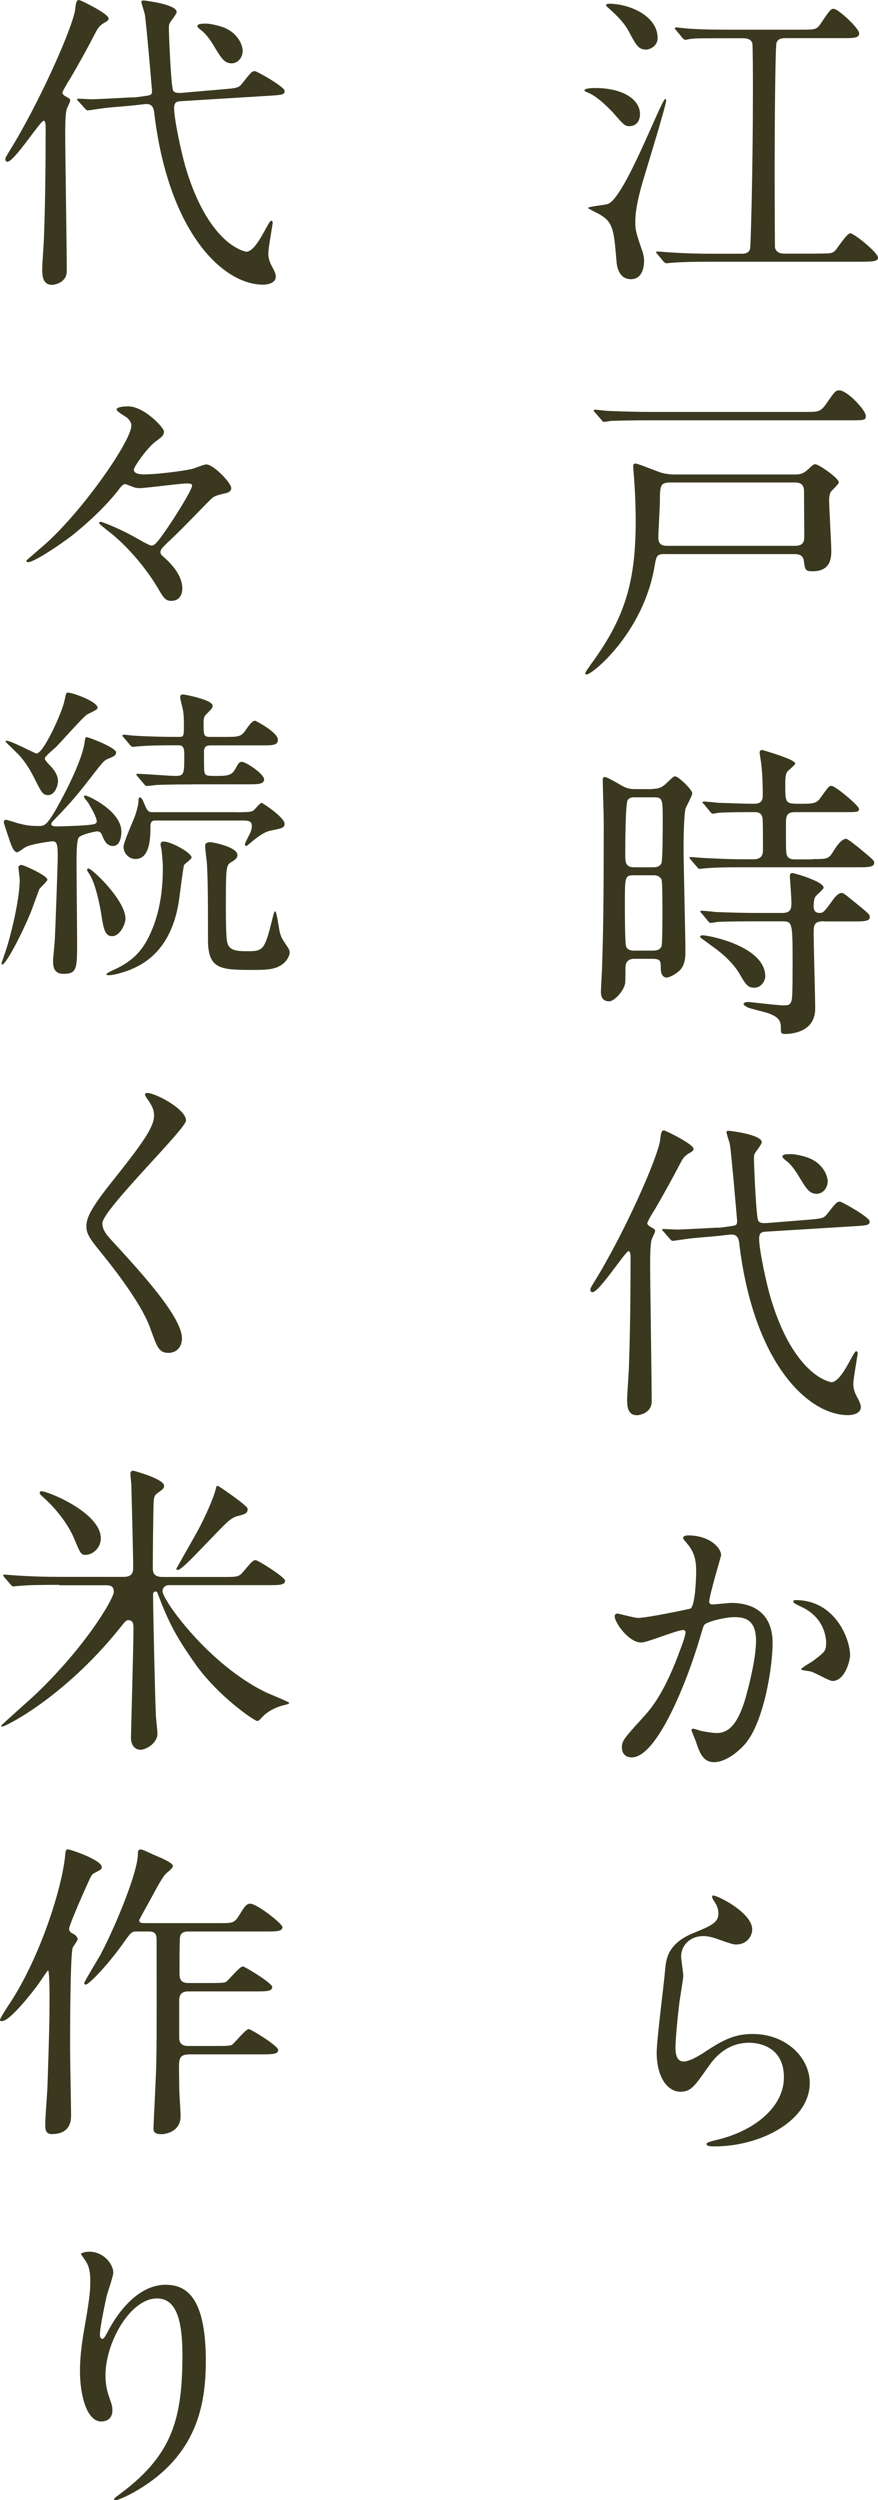 <?xml version="1.0" encoding="utf-8"?>
<!DOCTYPE svg PUBLIC "-//W3C//DTD SVG 1.1//EN" "http://www.w3.org/Graphics/SVG/1.1/DTD/svg11.dtd">
<svg version="1.1" xmlns="http://www.w3.org/2000/svg" xmlns:xlink="http://www.w3.org/1999/xlink" x="0px" y="0px" width="90.05px" height="256.19px" viewBox="0 0 90.05 256.19" enable-background="new 0 0 90.05 256.19" xml:space="preserve">
<g fill="#3A391F">
<path d="M61.06,9.02c2.78,0,4.58,1.15,4.58,2.66c0,0.83-0.48,1.25-1.09,1.25c-0.45,0-0.58-0.13-1.63-1.34c-0.1-0.1-1.57-1.73-2.66-2.11c-0.1-0.06-0.32-0.13-0.32-0.19C59.94,9.02,60.77,9.02,61.06,9.02z M62.37,20.89c1.73-0.67,5.47-10.75,5.86-10.75c0.06,0,0.1,0.1,0.1,0.13c0,0.45-1.86,6.53-2.24,7.78c-0.64,2.08-0.93,3.55-0.93,4.64c0,0.83,0.03,1.06,0.74,3.1c0.1,0.32,0.16,0.64,0.16,0.96c0,0.67-0.22,1.86-1.34,1.86c-1.31,0-1.47-1.41-1.5-1.95c-0.29-3.46-0.35-4.06-2.3-4.99c-0.06-0.03-0.61-0.32-0.61-0.35C60.29,21.15,62.05,21.02,62.37,20.89z M62.46,0.38c2.05,0,4.99,1.22,4.99,3.52c0,0.83-0.8,1.18-1.18,1.18c-0.77,0-1.02-0.42-1.76-1.82c-0.19-0.35-0.58-1.12-2.21-2.53c-0.06-0.06-0.16-0.16-0.13-0.26C62.21,0.42,62.4,0.38,62.46,0.38z M83.81,25.98c1.41,0,1.57,0,1.89-0.35c0.22-0.26,1.18-1.73,1.5-1.73c0.38,0,2.85,1.98,2.85,2.5c0,0.35-0.38,0.42-1.73,0.42H73.06c-1.95,0-3.17,0.03-4.06,0.1c-0.1,0-0.58,0.06-0.67,0.06c-0.1,0-0.19-0.1-0.29-0.19l-0.61-0.74c-0.13-0.13-0.13-0.16-0.13-0.22c0-0.03,0.03-0.06,0.1-0.06c0.22,0,1.22,0.1,1.41,0.1c1.57,0.1,2.88,0.13,4.38,0.13H76c0.29,0,0.8,0,0.93-0.51c0.06-0.19,0.29-7.74,0.29-16.32c0-0.58,0-4.54-0.06-4.74c-0.1-0.35-0.45-0.51-0.9-0.51h-1.38c-2.53,0-3.58,0-3.94,0.06c-0.13,0-0.54,0.1-0.64,0.1S70.08,4,69.98,3.87l-0.61-0.74c-0.1-0.1-0.16-0.19-0.16-0.22c0-0.06,0.06-0.1,0.13-0.1c0.22,0,1.18,0.13,1.41,0.13c1.57,0.1,2.88,0.1,4.38,0.1h6.94c1.5,0,1.66,0,2.05-0.54c0.96-1.44,1.09-1.6,1.38-1.6c0.45,0,2.62,1.98,2.62,2.53c0,0.48-0.61,0.48-1.73,0.48h-5.89c-0.38,0-0.74,0.1-0.86,0.48c-0.13,0.35-0.19,9.09-0.19,12.61c0,4.67,0.03,8.22,0.03,8.32c0.06,0.48,0.48,0.67,0.93,0.67H83.81z"/>
<path d="M68.22,56.77c-0.9,0-0.9,0.22-1.09,1.28c-1.15,6.78-6.37,11.07-6.98,11.07c-0.06,0-0.13-0.06-0.13-0.13c0-0.13,0.54-0.83,0.54-0.86c3.52-4.77,4.64-8.45,4.64-14.78c0-0.77-0.03-2.53-0.16-4.19c0-0.22-0.1-1.15-0.1-1.34s0.03-0.32,0.26-0.32c0.22,0,2.18,0.8,2.59,0.93c0.54,0.16,1.09,0.19,1.44,0.19h12.38c0.67,0,0.96-0.26,1.25-0.51c0.51-0.48,0.58-0.54,0.77-0.54c0.32,0,2.4,1.41,2.4,1.86c0,0.19-0.74,0.83-0.83,0.99c-0.16,0.29-0.16,0.7-0.16,0.83c0,0.8,0.22,4.42,0.22,5.15c0,0.67,0,2.14-1.92,2.14c-0.77,0-0.77-0.16-0.9-1.09c-0.1-0.67-0.67-0.67-1.02-0.67H68.22z M82.53,42.21c1.44,0,1.6,0,2.21-0.83C85.6,40.13,85.69,40,86.08,40c0.8,0,2.72,2.02,2.72,2.62c0,0.45-0.16,0.45-1.66,0.45H66.66c-2.82,0-3.74,0.06-4.03,0.06c-0.13,0.03-0.61,0.1-0.7,0.1c-0.1,0-0.16-0.1-0.26-0.22l-0.64-0.74c-0.13-0.13-0.13-0.16-0.13-0.19c0-0.06,0.03-0.1,0.1-0.1c0.22,0,1.22,0.13,1.44,0.13c1.57,0.06,2.88,0.1,4.38,0.1H82.53z M81.5,55.93c0.61,0,0.99-0.16,0.99-0.93c0-0.67-0.03-3.97-0.03-4.7c0-0.86-0.64-0.86-1.06-0.86H68.83c-1.12,0-1.15,0.29-1.15,1.98c0,0.54-0.16,3.1-0.16,3.68c0,0.83,0.61,0.83,0.96,0.83H81.5z"/>
<path d="M66.94,80.83c0.42,0,0.8-0.03,1.31-0.48c0.74-0.7,0.83-0.8,0.99-0.8c0.35,0,1.76,1.38,1.76,1.73c0,0.29-0.64,1.38-0.7,1.6c-0.19,1.12-0.19,3.55-0.19,4.1c0,1.66,0.19,9.02,0.19,10.5c0,0.45,0,1.38-0.58,1.95c-0.42,0.42-1.09,0.74-1.34,0.74c-0.58,0-0.61-0.74-0.61-0.93c0-0.77,0-0.99-0.9-0.99h-1.82c-0.7,0-0.9,0.45-0.9,0.9c0,0.1,0,1.38-0.03,1.57c-0.1,0.83-1.15,1.89-1.63,1.89c-0.86,0-0.86-0.74-0.86-1.02s0.13-2.34,0.13-2.78c0.1-3.39,0.16-5.66,0.16-14.62c0-0.67-0.1-3.65-0.1-4.22c0-0.16,0-0.35,0.19-0.35c0.22,0,0.77,0.32,1.44,0.7c0.8,0.48,1.09,0.54,1.76,0.54H66.94z M66.88,97.41c0.29,0,0.77,0,0.96-0.42c0.1-0.22,0.1-2.78,0.1-3.46c0-1.15,0-3.2-0.1-3.42c-0.1-0.19-0.32-0.42-0.74-0.42h-2.18c-0.83,0-0.83,0.26-0.83,2.88c0,0.9,0,4.19,0.13,4.42c0.1,0.32,0.45,0.42,0.77,0.42H66.88z M65.06,81.7c-0.26,0-0.48,0.03-0.67,0.26c-0.26,0.32-0.26,4.9-0.26,5.63c0,0.7,0,1.28,0.9,1.28h1.95c0.19,0,0.67,0,0.86-0.42c0.13-0.32,0.13-3.65,0.13-4.29c0-2.3,0-2.46-0.93-2.46H65.06z M83.33,88.03c1.5,0,1.66,0,2.14-0.8c0.22-0.35,0.8-1.28,1.31-1.28c0.16,0,1.02,0.7,1.28,0.9c1.5,1.25,1.6,1.31,1.6,1.57c0,0.45-0.67,0.45-1.73,0.45H75.87c-1.5,0-2.82,0.03-3.42,0.1c-0.13,0-0.61,0.06-0.7,0.06c-0.1,0-0.16-0.06-0.26-0.19l-0.64-0.74c-0.13-0.16-0.13-0.16-0.13-0.22s0.03-0.06,0.1-0.06c0.26,0,1.25,0.1,1.44,0.1c1.12,0.06,2.72,0.13,3.78,0.13h1.25c0.96,0,0.96-0.64,0.96-1.02c0-0.67,0-2.43-0.03-3.01c-0.03-0.8-0.54-0.8-0.86-0.8c-1.02,0-2.66,0-3.58,0.06c-0.1,0-0.58,0.1-0.67,0.1c-0.13,0-0.19-0.1-0.29-0.22l-0.61-0.74c-0.13-0.13-0.16-0.16-0.16-0.19c0-0.06,0.06-0.1,0.13-0.1c0.22,0,1.22,0.1,1.41,0.13c1.15,0.03,2.56,0.1,3.68,0.1c0.35,0,0.96,0,0.96-0.8c0-1.44-0.06-2.66-0.19-3.55c-0.03-0.16-0.13-0.77-0.13-0.9c0-0.19,0.13-0.26,0.26-0.26c0.03,0,3.39,0.96,3.39,1.38c0,0.16-0.7,0.7-0.8,0.83c-0.22,0.26-0.22,0.93-0.22,1.28c0,1.92,0,2.02,1.38,2.02c1.31,0,1.79,0.03,2.21-0.58c0.9-1.25,0.9-1.25,1.15-1.25c0.42,0,2.82,2.05,2.82,2.34c0,0.35-0.16,0.35-1.57,0.35h-5.02c-0.9,0-0.9,0.51-0.9,1.28c0,2.62,0,2.91,0.1,3.14c0.16,0.42,0.61,0.42,0.83,0.42H83.33z M84.54,94.4c-0.96,0-1.09,0.29-1.09,1.15c0,1.25,0.16,6.69,0.16,7.81c0,2.5-2.62,2.59-3.07,2.59c-0.32,0-0.45-0.03-0.45-0.38c0-0.83,0-1.28-1.34-1.76c-0.32-0.1-1.73-0.45-1.98-0.54c-0.13-0.06-0.51-0.26-0.51-0.38s0.19-0.22,0.48-0.22c0.13,0,3.04,0.35,3.62,0.35c0.54,0,0.7-0.06,0.83-0.51c0.06-0.26,0.1-0.64,0.1-3.94c0-4.1-0.03-4.16-1.09-4.16h-2.62c-0.7,0-2.91,0-4.03,0.06c-0.1,0.03-0.58,0.1-0.67,0.1c-0.13,0-0.19-0.1-0.29-0.22l-0.61-0.74c-0.13-0.13-0.16-0.16-0.16-0.19c0-0.06,0.06-0.1,0.13-0.1c0.22,0,1.22,0.1,1.41,0.13c1.47,0.06,2.91,0.1,4.38,0.1h2.5c0.93,0,0.93-0.54,0.93-1.09c0-0.42-0.16-2.56-0.16-2.62c0-0.26,0.06-0.38,0.26-0.38c0.19,0,3.2,0.86,3.2,1.5c0,0.19-0.8,0.8-0.86,0.96c-0.06,0.13-0.16,0.35-0.16,0.96c0,0.54,0.29,0.67,0.61,0.67c0.38,0,0.48-0.13,1.28-1.22c0.29-0.42,0.64-0.83,0.99-0.83c0.16,0,0.29,0.1,1.28,0.9c1.5,1.22,1.6,1.31,1.6,1.57c0,0.45-0.64,0.45-1.7,0.45H84.54z M77.37,101.21c-0.7,0-0.9-0.35-1.57-1.5c-0.86-1.41-2.34-2.46-2.85-2.82c-0.13-0.1-1.15-0.83-1.15-0.86c0-0.16,0.16-0.19,0.26-0.19c0.64,0,6.43,1.12,6.43,4.22C78.49,100.45,78.11,101.21,77.37,101.21z"/>
<path d="M60.77,132.41c-0.19,0-0.22-0.16-0.22-0.26c0-0.13,0.03-0.19,0.38-0.77c3.07-4.93,6.56-12.8,6.78-14.59c0.06-0.64,0.13-0.96,0.38-0.96c0.16,0,3.04,1.41,3.04,1.89c0,0.19-0.16,0.29-0.45,0.45c-0.45,0.26-0.64,0.51-0.9,1.02c-0.83,1.6-1.7,3.17-2.62,4.74c-0.29,0.45-0.77,1.28-0.77,1.41c0,0.16,0.19,0.29,0.29,0.35c0.45,0.26,0.51,0.29,0.51,0.45s-0.35,0.8-0.38,0.96c-0.06,0.32-0.13,0.8-0.13,2.5c0,1.98,0.16,11.81,0.16,14.01c0,1.18-1.25,1.41-1.5,1.41c-1.02,0-1.02-1.02-1.02-1.66c0-0.48,0.19-2.98,0.19-3.52c0.13-3.81,0.16-7.3,0.16-11.1c0-0.13-0.03-0.51-0.19-0.54C64.19,128.13,61.47,132.41,60.77,132.41z M82.85,124.99c1.47-0.13,1.63-0.13,2.02-0.64c0.86-1.09,0.96-1.22,1.28-1.22c0.19,0,3.04,1.6,3.04,2.02c0,0.38-0.16,0.42-1.7,0.51l-8.8,0.54c-0.54,0.03-0.83,0.06-0.83,0.74c0,1.15,0.77,4.7,1.18,6.05c1.73,5.86,4.26,7.81,5.41,8.35c0.29,0.16,0.7,0.29,0.83,0.29c0.67,0,1.44-1.34,2.02-2.43c0.1-0.16,0.38-0.74,0.51-0.74c0.1,0,0.16,0.1,0.16,0.22c0,0.1-0.45,2.62-0.45,3.1c0,0.42,0.06,0.8,0.45,1.5c0.29,0.54,0.32,0.77,0.32,0.9c0,0.67-0.83,0.83-1.31,0.83c-4.06,0-9.63-5.22-11.14-17.41c-0.06-0.64-0.16-1.18-0.99-1.09l-1.15,0.13c-0.48,0.06-2.66,0.22-3.1,0.29c-0.26,0.03-1.44,0.22-1.6,0.22c-0.13,0-0.16-0.06-0.29-0.19l-0.64-0.74c-0.13-0.13-0.16-0.16-0.16-0.19c0-0.06,0.06-0.1,0.13-0.1c0.1,0,1.15,0.06,1.38,0.06c0.67,0,3.9-0.19,4.1-0.19h0.32l0.96-0.13c0.7-0.1,0.8-0.1,0.8-0.58c0-0.03-0.58-6.85-0.74-7.81c-0.03-0.19-0.35-1.09-0.35-1.28c0-0.13,0.16-0.13,0.26-0.13c0.06,0,3.36,0.38,3.36,1.18c0,0.19-0.58,0.93-0.67,1.06c-0.13,0.22-0.13,0.38-0.13,0.67c0,0.54,0.22,6.05,0.45,6.33c0.16,0.26,0.58,0.22,0.8,0.22L82.85,124.99z M83.23,118.78c1.28,0.64,1.66,1.76,1.66,2.27c0,0.74-0.54,1.28-1.12,1.28c-0.77,0-1.06-0.51-1.86-1.82c-0.22-0.38-0.74-1.18-1.28-1.57c-0.16-0.13-0.38-0.29-0.38-0.42c0-0.22,0.29-0.26,0.93-0.26C81.6,118.27,82.69,118.5,83.23,118.78z"/>
<path d="M63.04,165.6c0-0.13,0.13-0.26,0.29-0.26c0.1,0,1.76,0.45,2.11,0.45c0.93,0,5.31-0.93,5.38-0.96c0.54-0.38,0.58-3.62,0.58-3.78c0-0.83-0.06-1.79-0.8-2.72c-0.48-0.58-0.54-0.64-0.54-0.74c0-0.22,0.38-0.26,0.51-0.26c2.14,0,3.39,1.22,3.39,2.05c0,0.06-1.22,4.13-1.22,4.74c0,0.19,0.13,0.29,0.35,0.29c0.16,0,1.63-0.16,1.89-0.16c2.4,0,4.26,1.15,4.26,4.1c0,2.53-0.9,8.03-2.75,10.27c-0.9,1.06-2.18,1.95-3.26,1.95c-1.22,0-1.54-1.18-1.89-2.21c-0.06-0.16-0.42-0.99-0.42-1.06c0-0.1,0.06-0.16,0.16-0.16c0.13,0,0.7,0.19,0.8,0.22c0.64,0.13,1.28,0.22,1.63,0.22c0.93,0,2.11-0.45,3.04-3.9c0.35-1.28,0.99-3.87,0.99-5.57c0-2.24-1.28-2.4-2.21-2.4c-1.02,0-2.85,0.48-3.07,0.77c-0.13,0.16-0.16,0.29-0.48,1.38c-1.28,4.35-4.38,12.22-6.98,12.22c-0.7,0-1.02-0.45-1.02-1.02c0-0.67,0.22-0.93,2.14-3.04c0.86-0.96,2.21-2.43,3.94-7.23c0.13-0.32,0.45-1.28,0.45-1.5c0-0.1-0.03-0.26-0.22-0.26c-0.7,0-3.68,1.28-4.32,1.28C64.51,168.32,63.04,166.3,63.04,165.6z M85.37,172.25c-0.32,0-1.79-0.86-2.18-0.96c-0.16-0.06-1.02-0.13-1.02-0.22c0-0.19,1.06-0.74,1.25-0.9c1.18-0.9,1.31-0.99,1.31-1.86c0-0.54-0.22-2.62-2.59-3.68c-0.26-0.13-0.77-0.35-0.77-0.48c0-0.19,0.13-0.19,0.22-0.19c4.1,0,5.6,4.03,5.6,5.66C87.2,170.02,86.72,172.25,85.37,172.25z"/>
<path d="M77.15,197.71c0,0.64-0.51,1.54-1.63,1.54c-0.29,0-0.45-0.03-1.89-0.54c-0.51-0.19-1.02-0.32-1.5-0.32c-1.31,0-2.27,0.9-2.27,2.11c0,0.29,0.22,1.66,0.22,1.95c0,0.29-0.32,2.18-0.38,2.62c-0.16,1.18-0.42,3.9-0.42,4.7c0,0.48,0.03,1.47,0.83,1.47c0.61,0,1.54-0.58,1.86-0.77c1.95-1.28,3.17-2.05,5.22-2.05c3.42,0,5.86,2.4,5.86,5.02c0,3.9-5.09,6.5-9.73,6.5c-0.42,0-0.86,0-0.86-0.26c0-0.16,0.7-0.32,0.93-0.38c4-0.9,7.01-3.42,7.01-6.43c0-3.36-2.91-3.55-3.55-3.55c-1.12,0-2.75,0.35-4.16,2.4c-1.47,2.08-1.82,2.62-2.91,2.62c-1.34,0-2.43-1.54-2.43-4c0-1.34,0.77-7.23,0.86-8.42c0.1-1.12,0.22-2.75,2.91-3.84c1.79-0.74,2.56-1.06,2.56-1.98c0-0.61-0.22-0.96-0.54-1.44c-0.06-0.13-0.16-0.32-0.06-0.42C73.28,194.06,77.15,195.92,77.15,197.71z"/>
<path d="M0.77,16.57c-0.19,0-0.22-0.16-0.22-0.26c0-0.13,0.03-0.19,0.38-0.77C4,10.62,7.49,2.75,7.71,0.96C7.77,0.32,7.84,0,8.1,0c0.16,0,3.04,1.41,3.04,1.89c0,0.19-0.16,0.29-0.45,0.45c-0.45,0.26-0.64,0.51-0.9,1.02C8.96,4.96,8.1,6.53,7.17,8.1C6.88,8.54,6.4,9.38,6.4,9.5c0,0.16,0.19,0.29,0.29,0.35c0.45,0.26,0.51,0.29,0.51,0.45s-0.35,0.8-0.38,0.96c-0.06,0.32-0.13,0.8-0.13,2.5c0,1.98,0.16,11.81,0.16,14.02c0,1.18-1.25,1.41-1.5,1.41c-1.02,0-1.02-1.02-1.02-1.66c0-0.48,0.19-2.98,0.19-3.52c0.13-3.81,0.16-7.3,0.16-11.1c0-0.13-0.03-0.51-0.19-0.54C4.19,12.29,1.47,16.57,0.77,16.57z M22.85,9.15c1.47-0.13,1.63-0.13,2.02-0.64c0.86-1.09,0.96-1.22,1.28-1.22c0.19,0,3.04,1.6,3.04,2.02c0,0.38-0.16,0.42-1.7,0.51l-8.8,0.54c-0.54,0.03-0.83,0.06-0.83,0.74c0,1.15,0.77,4.7,1.18,6.05c1.73,5.86,4.26,7.81,5.41,8.35c0.29,0.16,0.7,0.29,0.83,0.29c0.67,0,1.44-1.34,2.02-2.43c0.1-0.16,0.38-0.74,0.51-0.74c0.1,0,0.16,0.1,0.16,0.22c0,0.1-0.45,2.62-0.45,3.1c0,0.42,0.06,0.8,0.45,1.5c0.29,0.54,0.32,0.77,0.32,0.9c0,0.67-0.83,0.83-1.31,0.83c-4.06,0-9.63-5.22-11.14-17.41c-0.06-0.64-0.16-1.18-0.99-1.09l-1.15,0.13c-0.48,0.06-2.66,0.22-3.1,0.29c-0.26,0.03-1.44,0.22-1.6,0.22c-0.13,0-0.16-0.06-0.29-0.19L8.06,10.4c-0.13-0.13-0.16-0.16-0.16-0.19c0-0.06,0.06-0.1,0.13-0.1c0.1,0,1.15,0.06,1.38,0.06c0.67,0,3.9-0.19,4.1-0.19h0.32l0.96-0.13c0.7-0.1,0.8-0.1,0.8-0.58c0-0.03-0.58-6.85-0.74-7.81c-0.03-0.19-0.35-1.09-0.35-1.28c0-0.13,0.16-0.13,0.26-0.13c0.06,0,3.36,0.38,3.36,1.18c0,0.19-0.58,0.93-0.67,1.06c-0.13,0.22-0.13,0.38-0.13,0.67c0,0.54,0.22,6.05,0.45,6.34c0.16,0.26,0.58,0.22,0.8,0.22L22.85,9.15z M23.23,2.94c1.28,0.64,1.66,1.76,1.66,2.27c0,0.74-0.54,1.28-1.12,1.28c-0.77,0-1.06-0.51-1.86-1.82c-0.22-0.38-0.74-1.18-1.28-1.57c-0.16-0.13-0.38-0.29-0.38-0.42c0-0.22,0.29-0.26,0.93-0.26C21.6,2.43,22.69,2.66,23.23,2.94z"/>
<path d="M15.87,45.31c-0.77,0.61-2.14,2.5-2.14,2.82c0,0.48,0.83,0.48,1.06,0.48c1.25,0,3.81-0.32,4.83-0.54c0.22-0.03,1.28-0.48,1.54-0.48c0.74,0,2.56,1.89,2.56,2.43c0,0.35-0.38,0.45-0.42,0.48c-1.22,0.29-1.34,0.32-1.79,0.77c-1.09,1.09-2.75,2.85-3.87,3.9c-1.09,1.02-1.18,1.15-1.18,1.41c0,0.19,0.06,0.26,0.38,0.54c0.9,0.8,1.86,1.92,1.86,3.2c0,0.29-0.1,1.25-1.12,1.25c-0.54,0-0.74-0.19-1.28-1.12c-1.47-2.53-3.62-4.86-5.31-6.11c-0.1-0.1-0.83-0.64-0.83-0.74c0-0.06,0.06-0.13,0.16-0.13c0.19,0,2.21,0.8,3.94,1.82c0.16,0.1,1.09,0.61,1.25,0.61c0.29,0,0.45,0,1.89-2.14c0.86-1.28,2.3-3.62,2.3-4c0-0.13-0.06-0.22-0.58-0.22c-0.67,0-4.1,0.48-4.86,0.48c-0.16,0-0.38-0.03-0.64-0.13c-0.06-0.03-0.74-0.29-0.77-0.29c-0.22,0-0.42,0.22-0.8,0.74c-1.44,1.79-3.14,3.3-4.51,4.42c-1.15,0.9-4,2.85-4.67,2.85c-0.1,0-0.16-0.06-0.16-0.16c0-0.06,1.25-1.09,1.38-1.22c4.03-3.33,9.38-11.01,9.38-12.61c0-0.22-0.06-0.45-0.42-0.8c-0.16-0.13-1.09-0.64-1.09-0.86c0-0.29,0.93-0.32,1.18-0.32c1.66,0,3.68,2.21,3.68,2.56C16.8,44.64,16.64,44.74,15.87,45.31z"/>
<path d="M4.86,90.14c0,0.19-0.77,0.83-0.83,0.99c-0.19,0.48-0.8,2.21-0.96,2.56c-0.74,1.79-2.43,5.15-2.85,5.15c-0.06,0-0.06-0.1-0.06-0.13c0-0.1,0.42-1.22,0.48-1.44c0.38-1.15,1.38-4.96,1.38-7.14c0-0.19-0.13-1.09-0.13-1.28s0.29-0.26,0.45-0.19C2.69,88.77,4.86,89.73,4.86,90.14z M5.38,86.21c-0.13,0-2.18,0.26-2.78,0.61c-0.13,0.06-0.7,0.51-0.83,0.51c-0.45,0-0.7-0.99-0.96-1.73c-0.16-0.48-0.42-1.25-0.42-1.31c0-0.16,0.06-0.29,0.22-0.29c0.1,0,1.09,0.32,1.31,0.38c0.77,0.19,1.15,0.26,2.05,0.26c0.58,0,0.8-0.06,1.73-1.63c0.1-0.19,2.62-4.54,2.98-6.94c0-0.1,0.06-0.54,0.16-0.54c0.29,0,3.07,1.09,3.07,1.57c0,0.32-0.26,0.42-0.86,0.67c-0.42,0.16-0.58,0.42-2.08,2.34c-1.22,1.57-2.11,2.56-3.36,3.84c-0.26,0.26-0.35,0.38-0.35,0.51c0,0.22,0.42,0.22,0.54,0.22c0.45,0,2.4-0.06,3.1-0.13s1.02-0.1,1.02-0.38c0-0.45-0.61-1.44-0.86-1.89c-0.1-0.16-0.45-0.51-0.45-0.67c0-0.06,0.06-0.1,0.13-0.1c0.26,0,3.71,1.57,3.71,3.71c0,0.22-0.03,1.47-0.86,1.47c-0.67,0-0.93-0.61-1.15-1.18c-0.1-0.22-0.26-0.32-0.48-0.32c-0.13,0-1.63,0.29-1.89,0.64c-0.22,0.32-0.22,1.86-0.22,2.66c0,1.25,0.06,6.98,0.06,8c0,2.72,0,3.3-1.38,3.3c-0.96,0-1.09-0.64-1.09-1.34c0-0.22,0.19-2.02,0.19-2.37c0.03-0.32,0.29-7.52,0.29-8.26C5.92,86.53,5.85,86.21,5.38,86.21z M5.41,78.75c0.1,0.13,0.54,0.67,0.54,1.28c0,0.51-0.35,1.44-0.99,1.44c-0.51,0-0.61-0.06-1.44-1.73c-0.7-1.41-1.34-2.11-1.57-2.37C1.82,77.22,0.58,76.06,0.58,76c0-0.03,0-0.1,0.06-0.1c0.54,0,2.91,1.31,3.1,1.31c0.74,0,2.66-4.29,2.88-5.44c0.16-0.74,0.16-0.8,0.35-0.8c0.45,0,3.04,0.9,3.04,1.57c0,0.22-0.96,0.58-1.12,0.7c-0.58,0.45-2.75,2.94-3.23,3.39c-0.16,0.13-0.74,0.64-0.9,0.83c-0.1,0.1-0.16,0.16-0.16,0.29C4.61,77.95,5.28,78.59,5.41,78.75z M11.49,95.93c-0.7,0-0.86-0.7-1.09-2.14c-0.1-0.74-0.54-3.01-1.12-4.03c-0.03-0.06-0.35-0.54-0.35-0.61c0-0.06,0.06-0.16,0.13-0.16c0.38,0,3.81,3.26,3.81,5.15C12.86,94.69,12.32,95.93,11.49,95.93z M19.65,87.87c0,0.16-0.7,0.64-0.77,0.77c-0.1,0.19-0.48,3.52-0.61,4.16c-0.93,4.9-3.84,6.11-4.96,6.59c-0.58,0.22-1.6,0.54-2.14,0.54c-0.16,0-0.26,0-0.26-0.1s0.67-0.42,0.83-0.48c2.05-0.96,3.04-2.11,3.87-4.13c0.93-2.24,1.09-4.61,1.09-6.24c0-0.83-0.1-1.47-0.13-1.89c-0.03-0.19-0.1-0.42-0.1-0.54c0-0.1,0-0.32,0.32-0.32C17.57,86.24,19.65,87.39,19.65,87.87z M19.74,80.38c-0.9,0-2.5,0-3.78,0.06c-0.13,0.03-0.77,0.1-0.9,0.1s-0.16-0.06-0.26-0.16l-0.7-0.83c-0.06-0.1-0.13-0.13-0.13-0.16c0-0.06,0.06-0.1,0.13-0.1c0.61,0,3.33,0.22,3.9,0.22c0.9,0,0.9-0.22,0.9-2.21c0-0.74-0.16-0.93-0.61-0.93c-2.43,0-2.91,0.03-4.03,0.1c-0.1,0-0.51,0.06-0.61,0.06c-0.13,0-0.19-0.06-0.29-0.16l-0.67-0.8c-0.13-0.13-0.13-0.13-0.13-0.19s0.06-0.1,0.13-0.1c0.16,0,0.86,0.1,1.02,0.1c1.57,0.1,3.14,0.13,4.7,0.13c0.45,0,0.45-0.13,0.45-1.25c0-0.42,0-1.22-0.16-1.79c-0.03-0.16-0.22-0.86-0.22-0.99c0-0.26,0.1-0.32,0.32-0.32c0.1,0,3.01,0.54,3.01,1.15c0,0.22-0.06,0.29-0.67,0.9c-0.16,0.16-0.26,0.32-0.26,0.83c0,1.34,0,1.47,0.7,1.47h1.41c1.47,0,1.73,0,2.21-0.7c0.51-0.77,0.77-0.96,0.96-0.96c0.06,0,2.34,1.18,2.34,1.95c0,0.58-0.54,0.58-1.66,0.58h-5.22c-0.51,0-0.7,0.16-0.7,0.7c0,0.48,0,1.63,0.03,1.89c0.06,0.54,0.22,0.54,1.25,0.54c1.15,0,1.57-0.06,1.92-0.7c0.35-0.61,0.38-0.74,0.7-0.74c0.42,0,2.27,1.25,2.27,1.79c0,0.51-0.67,0.51-1.66,0.51H19.74z M24.13,83.23c1.5,0,1.73-0.03,1.95-0.26c0.1-0.1,0.61-0.7,0.74-0.7s2.37,1.5,2.37,2.14c0,0.42-0.32,0.48-1.28,0.67c-0.58,0.1-1.06,0.35-1.86,0.99c-0.67,0.54-0.7,0.61-0.8,0.61c-0.1,0-0.13-0.06-0.13-0.16c0-0.16,0.48-1.02,0.58-1.25c0.06-0.16,0.13-0.42,0.13-0.61c0-0.58-0.42-0.58-1.02-0.58h-8.93c-0.38,0-0.45,0.29-0.45,0.61c0,1.25-0.06,3.33-1.54,3.33c-0.7,0-1.22-0.61-1.22-1.25c0-0.48,1.02-2.72,1.18-3.17c0.19-0.58,0.35-1.18,0.35-1.47s0.03-0.42,0.16-0.42s0.29,0.29,0.35,0.45c0.35,0.83,0.45,1.06,0.86,1.06H24.13z M24.35,87.61c0,0.35-0.29,0.54-0.7,0.77c-0.35,0.26-0.48,0.32-0.48,3.23c0,0.93-0.03,4.32,0.13,4.93c0.19,0.86,0.93,0.93,2.08,0.93c1.57,0,1.76-0.1,2.5-3.1c0.22-0.9,0.26-0.99,0.35-0.99c0.13,0,0.35,1.54,0.42,1.92c0.13,0.61,0.19,0.77,0.77,1.63c0.22,0.32,0.29,0.48,0.29,0.67c0,0.35-0.32,0.93-0.8,1.25c-0.58,0.38-1.12,0.54-2.78,0.54c-3.46,0-4.8,0-4.8-3.07c0-3.14,0-6.05-0.1-7.65c0-0.29-0.19-1.66-0.19-1.95c0-0.19,0-0.42,0.58-0.42C21.79,86.3,24.35,86.78,24.35,87.61z"/>
<path d="M15.14,112c0.77,0,3.94,1.63,3.94,2.82c0,0.86-8.58,9.15-8.58,10.53c0,0.54,0.26,1.02,0.96,1.76c2.85,3.1,7.2,7.81,7.2,10.02c0,1.06-0.7,1.5-1.38,1.5c-0.99,0-1.18-0.61-1.86-2.5c-0.99-2.82-4.48-7.07-5.31-8.09c-0.99-1.22-1.25-1.7-1.25-2.37c0-0.86,0.42-1.82,2.59-4.54c3.17-3.97,4.35-5.63,4.35-6.82c0-0.67-0.29-1.15-0.8-1.86c-0.1-0.16-0.16-0.29-0.1-0.38C14.94,112,15.04,112,15.14,112z"/>
<path d="M6.08,162.4c-2.3,0-3.23,0.03-4.03,0.1c-0.13,0-0.58,0.06-0.67,0.06c-0.13,0-0.19-0.06-0.29-0.19l-0.64-0.74c-0.1-0.16-0.13-0.16-0.13-0.22c0-0.03,0.03-0.06,0.13-0.06c0.22,0,1.18,0.1,1.41,0.1c1.57,0.1,2.88,0.13,4.38,0.13h6.46c0.86,0,0.96-0.48,0.96-0.93c0-1.34-0.16-7.26-0.19-8.48c0-0.19-0.1-0.99-0.1-1.15s0.1-0.32,0.26-0.32c0.13,0,3.2,0.86,3.2,1.54c0,0.29-0.13,0.35-0.64,0.74c-0.32,0.19-0.38,0.42-0.42,0.77c-0.06,0.83-0.1,6.11-0.1,6.91c0,0.54,0.16,0.93,0.99,0.93h6.24c1.44,0,1.6,0,2.05-0.54c0.9-1.06,0.99-1.18,1.28-1.18c0.22,0,3.01,1.73,3.01,2.11c0,0.45-0.64,0.45-1.73,0.45H17.37c-0.67,0-0.7,0.54-0.7,0.61c0,0.93,4.77,7.58,10.66,10.4c0.35,0.16,2.34,0.96,2.34,1.06s-0.38,0.19-0.38,0.19c-0.9,0.19-1.89,0.64-2.56,1.44c-0.13,0.13-0.22,0.22-0.35,0.22c-0.29,0-4-2.53-6.33-5.82c-1.89-2.66-2.78-4.29-3.87-7.23c-0.06-0.19-0.13-0.22-0.22-0.22c-0.22,0-0.26,0.19-0.26,0.35c0,1.6,0.22,11.23,0.29,12.32c0,0.29,0.16,1.6,0.16,1.89c0,1.02-1.22,1.66-1.73,1.66c-0.7,0-0.99-0.64-0.99-1.22c0-0.35,0.26-9.6,0.26-11.2c0-0.35,0-0.86-0.51-0.86c-0.26,0-0.32,0.1-1.09,1.06c-5.66,6.94-11.55,9.85-11.87,9.85c-0.03,0-0.1-0.03-0.1-0.1c0-0.06,3.01-2.72,3.58-3.26c5.12-4.9,7.97-9.76,7.97-10.46c0-0.67-0.48-0.67-0.86-0.67H6.08z M8.77,159.33c-0.48,0-0.54-0.19-1.18-1.7c-0.54-1.31-1.73-2.94-3.14-4.19c-0.29-0.26-0.38-0.35-0.38-0.48c0-0.06,0.06-0.16,0.16-0.16c0.7,0,6.11,2.21,6.11,4.83C10.34,158.66,9.47,159.33,8.77,159.33z M19.42,159.94c-0.26,0.26-0.96,0.93-1.18,0.93c-0.03,0-0.16,0-0.16-0.1c0-0.06,2.08-3.65,2.43-4.35c0.45-0.86,1.47-3.01,1.66-4.03c0-0.06,0.06-0.13,0.19-0.13c0.06,0,3.04,2.02,3.04,2.34c0,0.48-0.22,0.54-1.09,0.77c-0.51,0.13-0.93,0.54-1.31,0.9C22.43,156.83,19.97,159.42,19.42,159.94z"/>
<path d="M0,206.97c0-0.16,0.86-1.5,1.09-1.82c3.01-4.64,5.25-11.55,5.6-15.07c0-0.19,0.03-0.58,0.26-0.58c0.26,0,3.49,1.09,3.49,1.82c0,0.22-0.1,0.26-0.7,0.58c-0.35,0.16-0.38,0.29-0.83,1.28c-0.77,1.7-1.82,4.16-1.82,4.45c0,0.32,0.19,0.42,0.45,0.54c0.22,0.13,0.42,0.32,0.42,0.54c0,0.16-0.48,0.77-0.51,0.9c-0.26,0.93-0.26,9.02-0.26,10.37c0,1.06,0.1,5.79,0.1,6.75c0,0.48,0,1.95-1.98,1.95c-0.67,0-0.67-0.54-0.67-1.02c0-0.58,0.19-3.14,0.22-3.65c0.19-5.5,0.22-7.36,0.22-9.28c0-0.38,0-2.82-0.16-2.82c-0.03,0-0.58,0.8-0.9,1.28c-0.7,0.99-2.91,3.78-3.74,3.9C0.16,207.13,0,207.13,0,206.97z M19.26,210.53c-0.9,0-0.9,0.64-0.9,1.31c0,0.45,0.03,2.05,0.03,2.37c0,0.38,0.13,2.05,0.13,2.66c0,1.5-1.44,1.82-1.95,1.82c-0.83,0-0.83-0.35-0.83-0.64c0-0.26,0.29-5.86,0.29-6.69c0.06-3.01,0.03-9.25,0.03-12.42c0-0.58,0-1.02-0.8-1.02h-1.25c-0.54,0-0.61,0.13-1.47,1.34c-1.57,2.18-3.42,4.1-3.74,4.1c-0.1,0-0.16-0.06-0.16-0.16c0-0.13,1.34-2.34,1.6-2.78c1.57-2.94,3.9-8.58,3.9-10.43c0-0.29,0.03-0.48,0.29-0.48c0.19,0,1.06,0.42,1.25,0.51c0.61,0.26,2.05,0.83,2.05,1.18c0,0.19-0.22,0.35-0.38,0.51c-0.54,0.42-0.7,0.67-1.95,2.98c-0.06,0.13-1.12,1.98-1.12,2.08c0,0.29,0.26,0.29,0.67,0.29h7.68c1.15,0,1.41,0,1.86-0.74c0.54-0.86,0.74-1.25,1.18-1.25c0.67,0,3.3,2.05,3.3,2.4c0,0.45-0.64,0.45-1.73,0.45h-7.94c-0.74,0-0.86,0.38-0.86,0.93c-0.03,0.61-0.03,2.59-0.03,3.23c0,0.54,0,1.12,0.9,1.12h2.27c0.77,0,1.31,0,1.57-0.1c0.29-0.16,1.41-1.6,1.76-1.6c0.19,0,3.01,1.7,3.01,2.11c0,0.45-0.64,0.45-1.73,0.45h-6.91c-0.9,0-0.9,0.67-0.9,1.02v3.71c0,0.48,0.19,0.86,0.9,0.86h2.91c0.77,0,1.31,0,1.57-0.1c0.29-0.16,1.41-1.63,1.76-1.63c0.19,0,3.01,1.7,3.01,2.14c0,0.45-0.64,0.45-1.73,0.45H19.26z"/>
<path d="M16.1,235.52c-2.72,0-5.28,4.48-5.28,7.87c0,1.02,0.16,1.6,0.42,2.37c0.22,0.61,0.29,0.86,0.29,1.22c0,1.06-0.86,1.15-1.15,1.15c-1.47,0-2.18-2.66-2.18-5.18c0-1.63,0.26-3.33,0.58-5.09c0.45-2.62,0.48-3.33,0.48-4.1c0-1.12-0.19-1.6-0.42-1.98c-0.06-0.13-0.54-0.77-0.54-0.83c0-0.06,0.38-0.22,0.86-0.22c1.47,0,2.46,1.28,2.46,2.14c0,0.38-0.58,2.02-0.67,2.37c-0.06,0.26-0.7,3.17-0.7,3.97c0,0.1,0,0.45,0.26,0.45c0.16,0,0.35-0.38,0.58-0.8c0.35-0.7,2.53-4.74,5.89-4.74c1.98,0,4.13,1.06,4.13,7.78c0,4.51-0.9,9.63-6.98,13.25c-1.28,0.77-2.18,1.06-2.3,1.06c-0.06,0-0.13-0.03-0.13-0.1c0-0.1,0.06-0.16,0.8-0.7c5.25-3.97,6.21-7.68,6.21-14.21C18.69,237.66,18.05,235.52,16.1,235.52z"/>
</g></svg>
